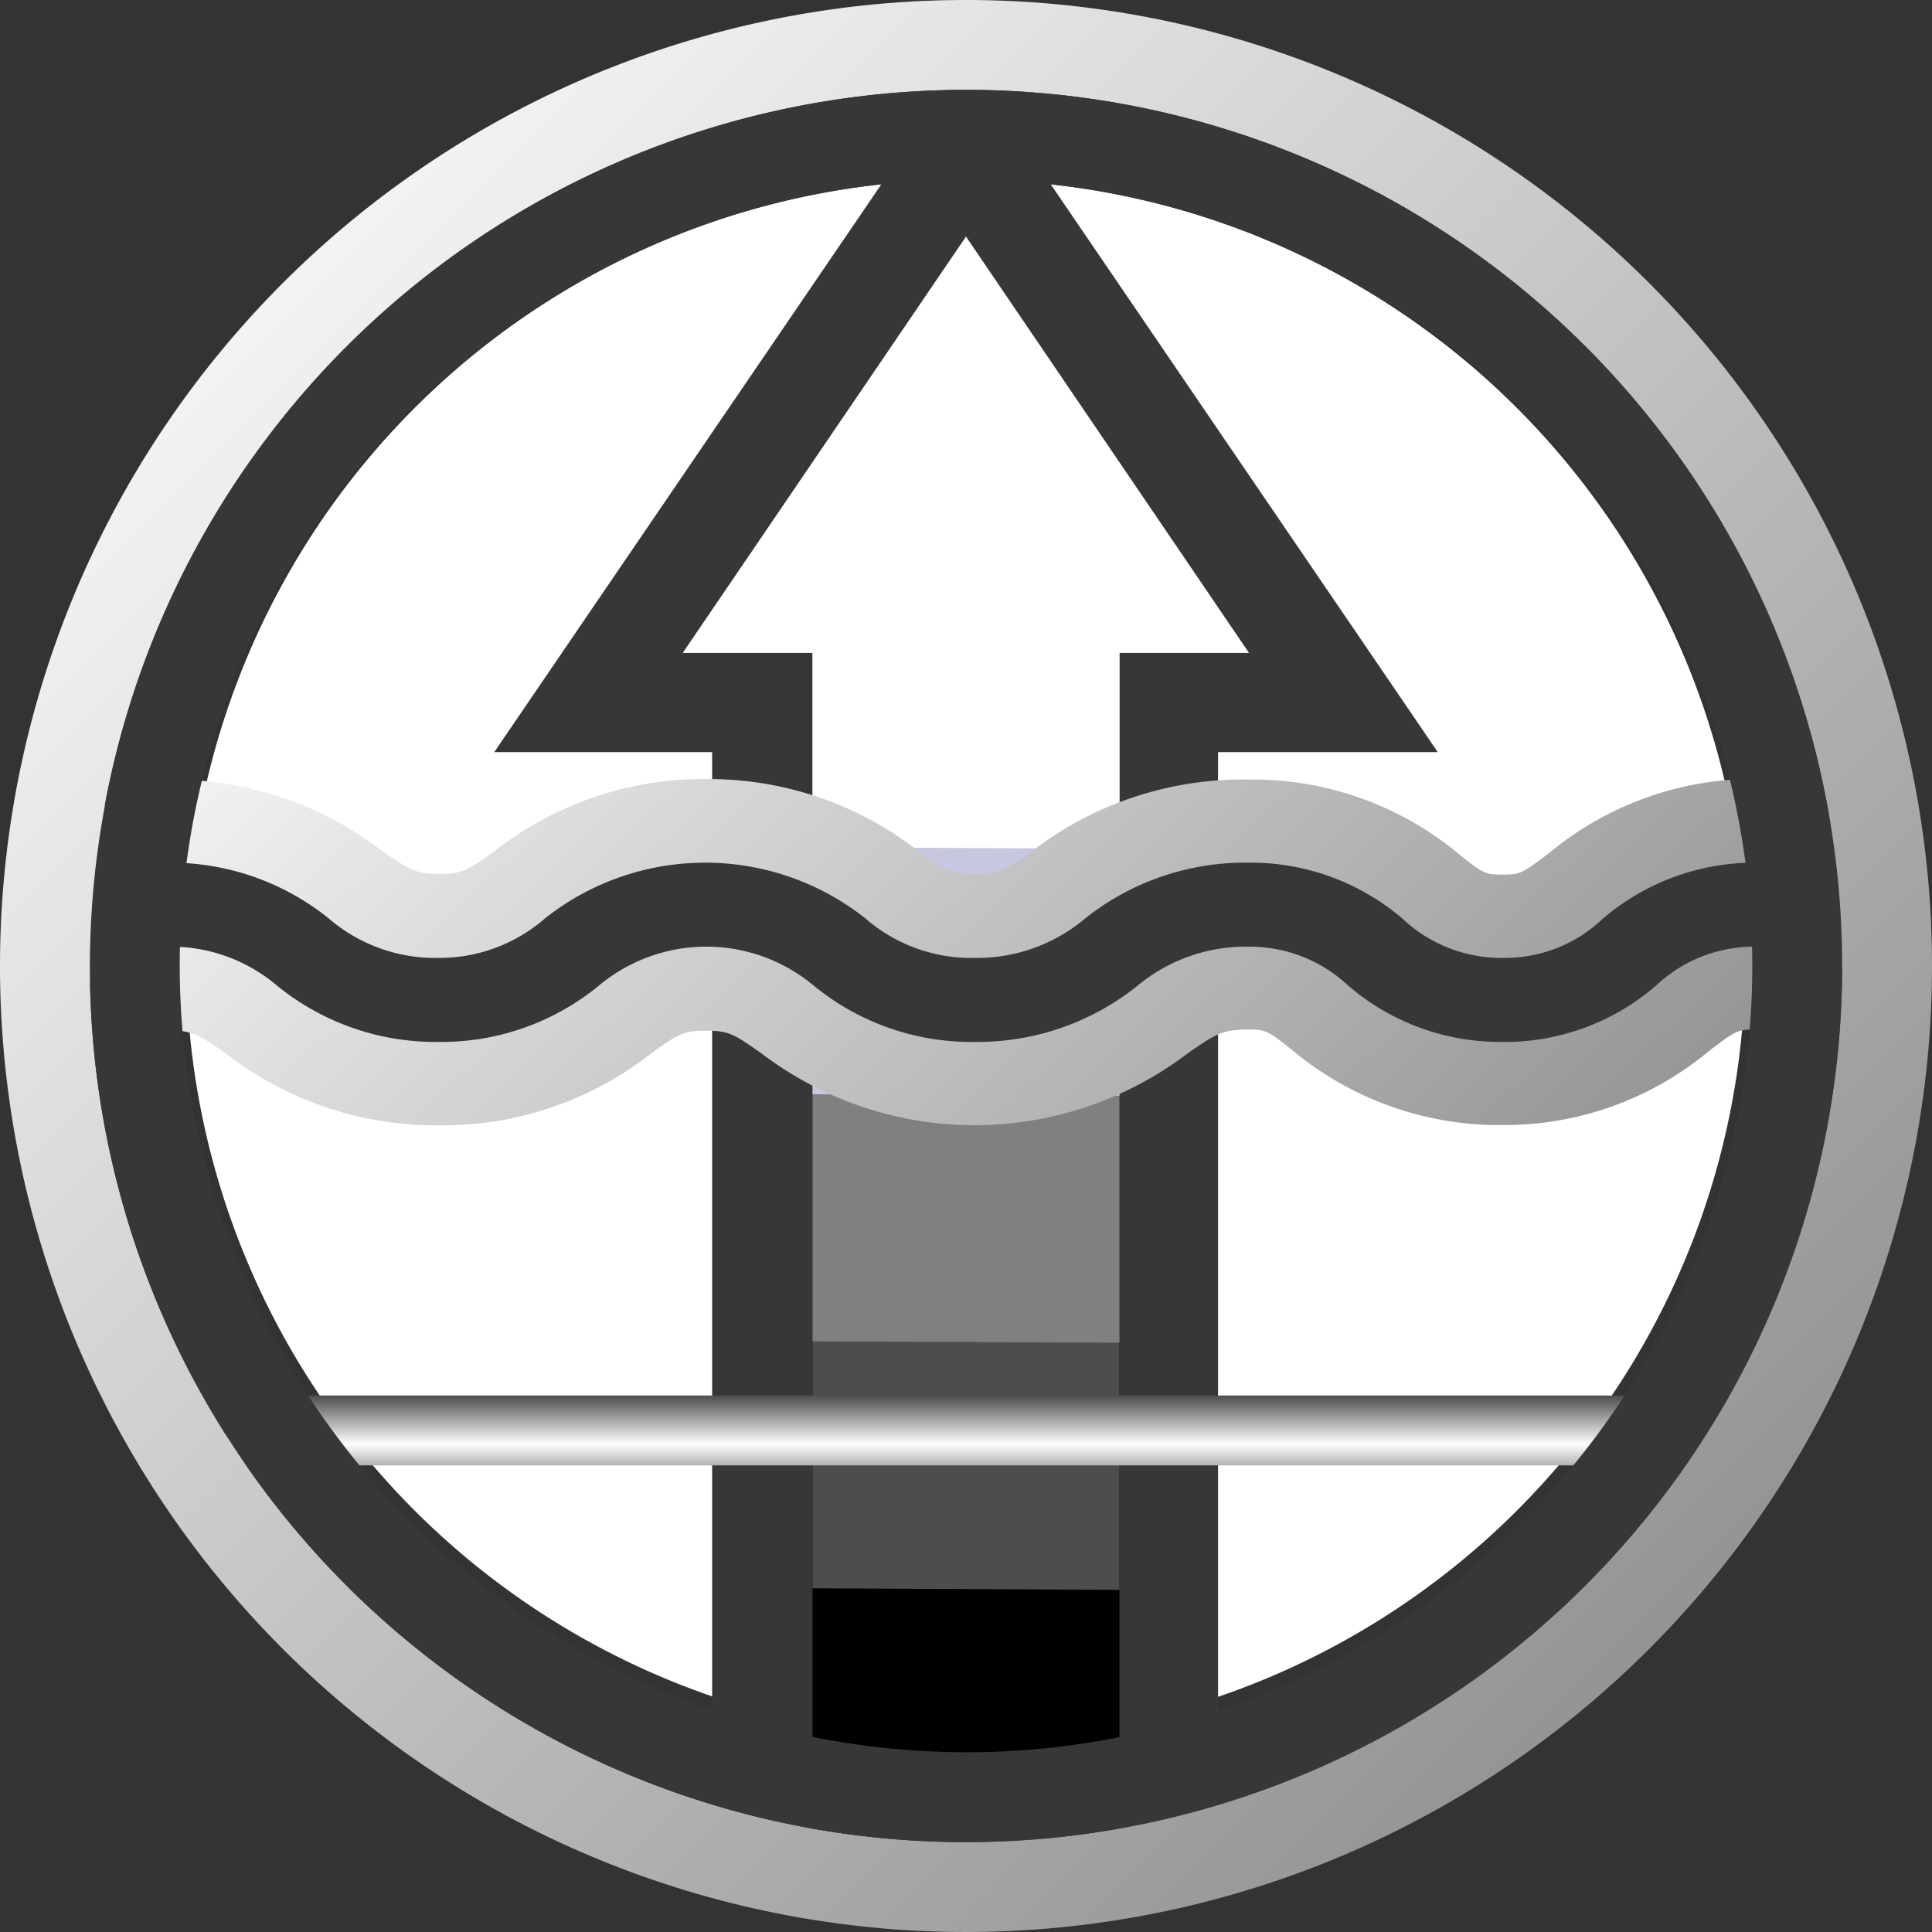 <svg viewBox="0 0 86 86" xmlns="http://www.w3.org/2000/svg" xmlns:xlink="http://www.w3.org/1999/xlink"><rect x="0" y="0" width="86" height="86" fill="#333333" stroke="none"/><linearGradient id="a" gradientTransform="matrix(.96 0 0 .92 12.11 -166.13)" gradientUnits="userSpaceOnUse" x1="4.74" x2="59.17" y1="197.59" y2="252.03"><stop offset="0" stop-color="#fff"/><stop offset="1" stop-color="#888"/></linearGradient><linearGradient id="b" gradientUnits="userSpaceOnUse" x1="43.224" x2="43.224" y1="72.086" y2="56.492"><stop offset=".3"/><stop offset=".5" stop-color="#fff"/><stop offset=".7"/></linearGradient><linearGradient id="c" gradientTransform="translate(-275.54 -213.32)" x1="280.37" x2="356.7" xlink:href="#a" y1="218.15" y2="294.49"/><path d="m-6.54 25.23h98v62.87h-98z" fill="none"/><path d="m77.69 42.67a34.7 34.7 0 1 1 -34.69-34.67 34.7 34.7 0 0 1 34.69 34.67z" fill="#fff"/><path d="m43 2.67-3.67 5.39-17.33 25.42h9.7v49.52l22.52.1v-49.62h9.78z" fill="#373737"/><path d="m36.17 81.69v-52.63h-5.77l12.6-18.52 12.59 18.52h-5.76v52.7z"/><path d="m36.17 70.7v-41.64h-5.77l12.6-18.52 12.59 18.52h-5.76v41.71z" fill="#4d4d4d"/><path d="m36.17 59.71v-30.65h-5.77l12.6-18.52 12.59 18.52h-5.76v30.71z" fill="#808080"/><path d="m36.17 48.71v-19.65h-5.77l12.6-18.52 12.59 18.52h-5.76v19.71z" fill="#c6c7e1"/><path d="m36.17 37.72v-8.66h-5.77l12.6-18.52 12.59 18.52h-5.76v8.72z" fill="#fff"/><path d="m7.51 45.87c1.06 0 1.31.18 2.51 1a15.23 15.23 0 0 0 9.5 3.22 15 15 0 0 0 9.48-3.21c1.19-.85 1.41-1 2.43-1s1.25.16 2.45 1a15.68 15.68 0 0 0 19 0c1.22-.84 1.51-1.05 2.66-1.05.77 0 .84 0 2 .93a14.36 14.36 0 0 0 9.31 3.32 14.21 14.21 0 0 0 9.25-3.32c1.18-.89 1.26-.93 2-.93a4 4 0 0 0 2.9-1.06 3.66 3.66 0 0 0 1.15-2.63v-3.74a3.82 3.82 0 0 0 -3.92-3.73 14.34 14.34 0 0 0 -9.31 3.33c-1.19.89-1.25.93-2 .93s-.87 0-2-.93a14.35 14.35 0 0 0 -9.29-3.3 15.41 15.41 0 0 0 -9.63 3.14c-1.22.86-1.5 1.06-2.64 1.06s-1.29-.17-2.46-1a15.15 15.15 0 0 0 -9.48-3.22 15 15 0 0 0 -9.42 3.22c-1.21.85-1.41 1-2.45 1s-1.3-.17-2.51-1a15.33 15.33 0 0 0 -9.5-3.2 3.82 3.82 0 0 0 -3.95 3.7v3.74a3.83 3.83 0 0 0 3.92 3.73z" fill="url(#a)"/><path d="m71.33 40.91a6.31 6.31 0 0 1 -4.41 1.73 6.4 6.4 0 0 1 -4.47-1.73 10.39 10.39 0 0 0 -6.87-2.51 11.44 11.44 0 0 0 -7.26 2.47 7.47 7.47 0 0 1 -5 1.77 7.16 7.16 0 0 1 -4.8-1.76 11.49 11.49 0 0 0 -14.26 0 7.15 7.15 0 0 1 -4.79 1.76 7.25 7.25 0 0 1 -4.84-1.76 11.24 11.24 0 0 0 -7.12-2.48v3.74a7.29 7.29 0 0 1 4.84 1.75 11.18 11.18 0 0 0 7.17 2.49 11.05 11.05 0 0 0 7.13-2.5 7.46 7.46 0 0 1 9.58 0 11.06 11.06 0 0 0 7.14 2.5 11.39 11.39 0 0 0 7.25-2.49 7.55 7.55 0 0 1 5-1.75 6.4 6.4 0 0 1 4.38 1.72 10.37 10.37 0 0 0 6.89 2.52 10.27 10.27 0 0 0 6.84-2.52 6.35 6.35 0 0 1 4.43-1.72v-3.74a10.38 10.38 0 0 0 -6.83 2.51z" fill="#373737"/><path d="m10.06 62.12h66.65v3.11h-66.65z" fill="url(#b)"/><path d="m4 43a39 39 0 1 0 39-39 39.06 39.06 0 0 0 -39 39z" fill="none"/><path d="m43 0a43 43 0 1 0 43 43 43 43 0 0 0 -43-43zm0 82a39 39 0 1 1 39-39 39.06 39.06 0 0 1 -39 39z" fill="url(#c)"/><path d="m4 43a39 39 0 1 0 39-39 39.06 39.06 0 0 0 -39 39zm4 0a35 35 0 1 1 35 35 35.07 35.07 0 0 1 -35-35z" fill="#373737"/></svg>